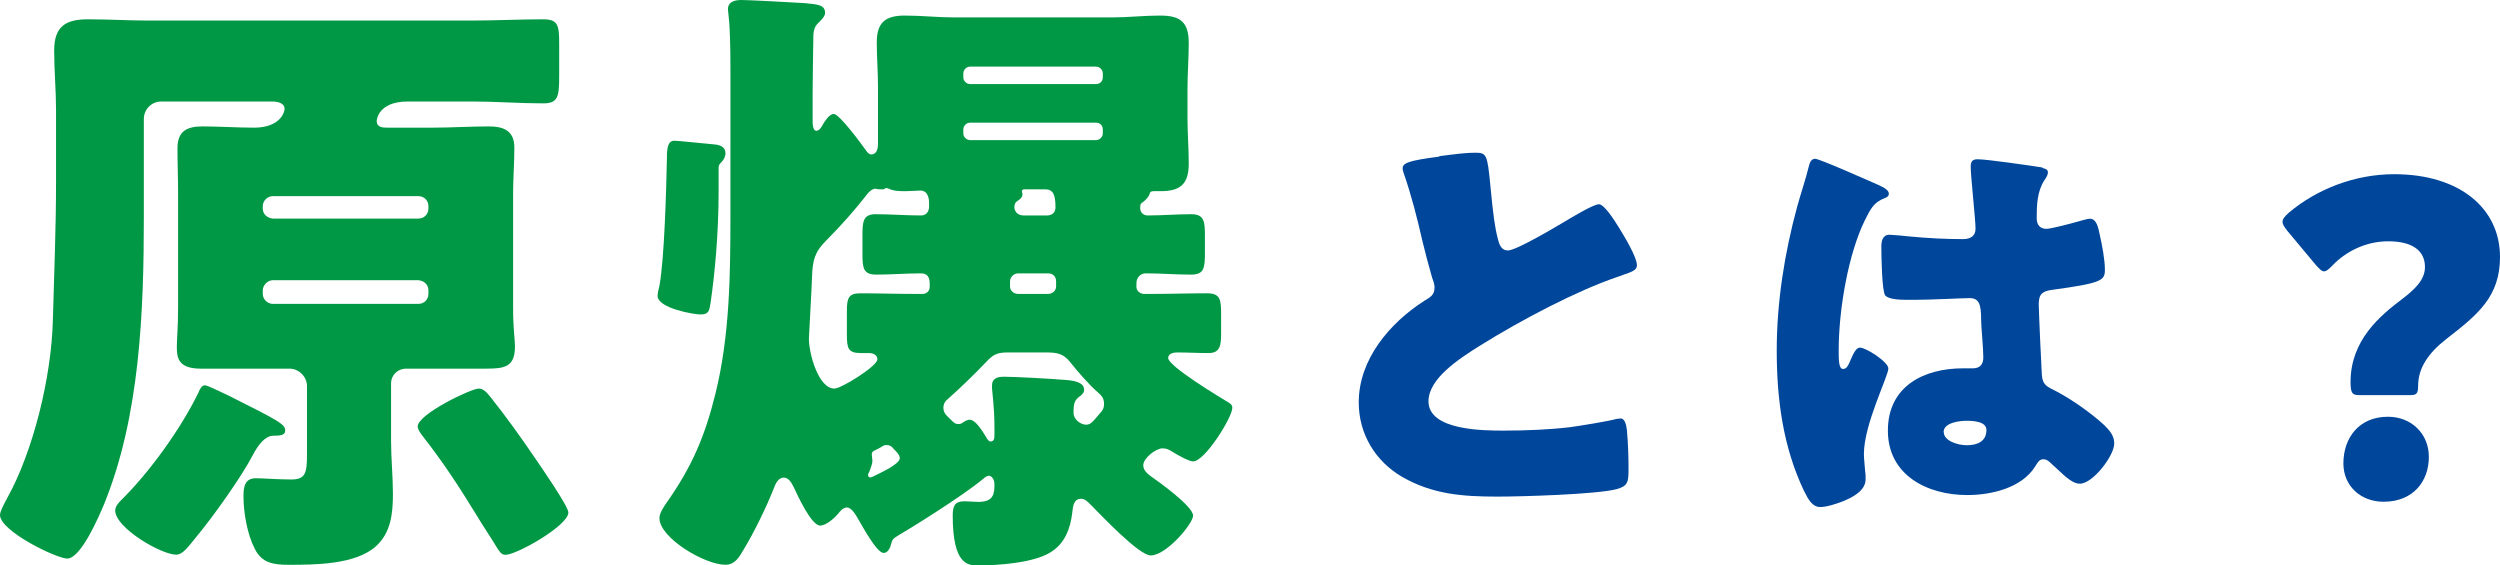 <?xml version="1.0" encoding="UTF-8"?><svg id="_レイヤー_2" xmlns="http://www.w3.org/2000/svg" viewBox="0 0 160.59 36.31"><defs><style>.cls-1{fill:#009844;}.cls-1,.cls-2{stroke-width:0px;}.cls-2{fill:#00469b;}</style></defs><g id="_レイアウト"><path class="cls-1" d="M26.08,23.68c-.52,0-.96.4-.96.96v3.68c0,1.12.12,2.28.12,3.4,0,1.24-.12,2.48-1.08,3.36-1.32,1.2-3.96,1.2-5.64,1.2-.96,0-1.72-.12-2.16-1.04-.48-.92-.72-2.32-.72-3.36,0-.6.08-1.16.8-1.16.4,0,1.44.08,2.28.08.92,0,1-.44,1-1.64v-4.36c0-.6-.52-1.12-1.12-1.12h-5.72c-1.48,0-1.52-.76-1.52-1.4s.08-1.16.08-2.52v-7.32c0-.96-.04-1.96-.04-2.92,0-1.12.64-1.4,1.6-1.4,1.12,0,2.24.08,3.32.08,1.68,0,1.96-1,1.96-1.2,0-.4-.48-.48-.8-.48h-7.12c-.64,0-1.12.52-1.12,1.12v6.24c0,6.08-.24,12.84-2.56,18.52-.32.76-1.48,3.48-2.36,3.48-.68,0-4.32-1.76-4.32-2.8,0-.2.2-.6.48-1.12,1.6-2.88,2.84-7.64,2.92-11.52.08-2.92.2-5.84.2-8.76v-4.6c0-1.28-.12-2.56-.12-3.84,0-1.56.76-2,2.16-2,1.32,0,2.6.08,3.88.08h20.8c1.52,0,3.04-.08,4.56-.08.96,0,1.04.36,1.04,1.56v2.08c0,1.36-.08,1.76-1.04,1.76-1.52,0-3.04-.12-4.56-.12h-4.12c-1.92,0-2,1.2-2,1.24,0,.44.4.44.72.44h2.84c1.2,0,2.44-.08,3.64-.08.96,0,1.64.28,1.64,1.36,0,1-.08,2-.08,2.96v7.32c0,1.4.12,2.04.12,2.48,0,1.32-.64,1.44-1.84,1.44h-5.16ZM18.32,27.67c0,.28-.32.32-.76.32-.52,0-.96.56-1.32,1.24-.68,1.32-2.48,3.88-3.68,5.32-.52.64-.84,1.08-1.24,1.08-.96,0-3.92-1.72-3.92-2.84,0-.24.2-.48.36-.64,1.84-1.8,3.88-4.64,5-6.96.08-.2.2-.44.4-.44.16,0,.88.36,1.48.64,3.44,1.72,3.68,1.88,3.68,2.28ZM26.88,14.04c.36,0,.64-.28.64-.64v-.16c0-.36-.28-.64-.64-.64h-9.36c-.32,0-.64.28-.64.64v.16c0,.36.28.6.64.64h9.36ZM17.52,18c-.32,0-.64.32-.64.64v.24c0,.36.32.64.64.64h9.36c.36,0,.64-.28.64-.64v-.24c0-.32-.24-.6-.64-.64h-9.36ZM30.75,24.96c.36,0,.6.36.8.6.96,1.2,1.96,2.6,2.8,3.84.36.52,2.16,3.12,2.16,3.52,0,.84-3.32,2.72-4.04,2.72-.28,0-.4-.24-.56-.48-.4-.68-.88-1.36-1.28-2.04-1.16-1.88-2.08-3.32-3.52-5.16-.12-.16-.28-.4-.28-.56,0-.8,3.44-2.44,3.92-2.44Z"/><path class="cls-1" d="M46.16,12.32c0,2.68-.24,5.24-.52,7.16-.08.44-.08.72-.64.72-.44,0-2.76-.4-2.76-1.2,0-.12.08-.52.12-.64.32-1.76.44-6.24.48-8.2,0-.6.04-1.12.48-1.12.24,0,1.72.16,2.6.24.4.04.68.2.68.56,0,.24-.12.44-.28.6-.16.16-.16.2-.16.48v1.4ZM53.56,7.32c.36,0,1.8,1.96,2.08,2.36.08.12.2.24.32.24.44,0,.44-.56.44-.72v-3.52c0-1.04-.08-2.04-.08-2.96,0-1.28.56-1.72,1.8-1.72,1.08,0,2.12.12,3.2.12h10.08c1.04,0,2.08-.12,3.12-.12,1.28,0,1.84.4,1.84,1.76,0,.96-.08,1.96-.08,2.92v1.92c0,.96.08,1.96.08,2.92,0,1.32-.56,1.76-1.8,1.76h-.44c-.2,0-.24.04-.28.2-.08.2-.24.36-.44.52-.08.04-.16.08-.16.36s.2.48.48.48c.96,0,1.88-.08,2.8-.08.84,0,.88.48.88,1.4v1.04c0,1-.04,1.44-.88,1.44-1,0-1.96-.08-2.92-.08-.32,0-.6.24-.6.64v.24c0,.24.24.44.48.44h.6c1.16,0,2.28-.04,3.44-.04.88,0,.92.4.92,1.4v1.2c0,.76-.08,1.24-.8,1.24-.68,0-1.36-.04-2.04-.04-.24,0-.56.08-.56.36,0,.52,3.32,2.52,3.92,2.88.12.08.2.16.2.32,0,.6-1.76,3.44-2.52,3.44-.28,0-1.12-.48-1.36-.64-.2-.12-.36-.2-.6-.2-.44,0-1.24.64-1.24,1.08,0,.32.24.52.44.68.52.36,2.76,1.96,2.76,2.56,0,.52-1.72,2.56-2.72,2.56-.76,0-3.2-2.6-3.84-3.24-.16-.16-.36-.4-.64-.4-.48,0-.52.52-.56.88-.12,1.04-.48,2-1.4,2.56-1.08.68-3.36.84-4.64.84-.64,0-1.64,0-1.64-3.2,0-.6.12-.92.76-.92.24,0,.6.04.88.04.96,0,1.04-.48,1.04-1.12,0-.36-.2-.56-.36-.56-.12,0-.28.12-.36.2-1.4,1.16-4.84,3.28-5.4,3.6-.4.24-.44.28-.52.6-.04.2-.2.56-.48.56-.44,0-1.36-1.72-1.6-2.12-.16-.28-.44-.8-.76-.8-.24,0-.44.24-.56.4-.24.28-.76.76-1.16.76-.56,0-1.44-1.92-1.68-2.44-.12-.24-.32-.64-.64-.64-.4,0-.56.44-.68.76-.48,1.2-1.24,2.76-1.92,3.88-.28.48-.56.96-1.16.96-1.32,0-4.24-1.72-4.24-3,0-.32.28-.72.44-.96,1.64-2.32,2.48-4.28,3.16-7.04.92-3.72.96-7.64.96-11.48V4.44c0-3.2-.16-3.64-.16-3.84,0-.52.48-.6.88-.6.48,0,3.4.16,4.04.2.88.08,1.32.12,1.32.64,0,.2-.24.44-.4.6-.36.32-.36.64-.36,1.36,0,.28-.04,2.08-.04,3.08v1.88c0,.16,0,.64.24.64.2,0,.36-.28.44-.44.12-.2.4-.64.68-.64ZM53.08,15.44c-.76.76-.88,1.28-.92,2.36,0,.36-.2,3.84-.2,3.96,0,.92.6,3.2,1.64,3.2.44,0,2.76-1.44,2.76-1.88,0-.28-.28-.4-.52-.4h-.52c-.84,0-.92-.28-.92-1.2v-1.48c0-.8.08-1.16.84-1.16,1.16,0,2.32.04,3.48.04h.56c.24,0,.44-.2.44-.44v-.2c0-.4-.12-.68-.56-.68-.96,0-1.92.08-2.88.08-.8,0-.88-.4-.88-1.28v-1.24c0-.88.04-1.36.84-1.36.96,0,1.96.08,2.92.08.36,0,.52-.28.52-.56v-.24c0-.12,0-.8-.56-.8-.2,0-.64.04-.96.04-.36,0-.72,0-1.08-.16-.04,0-.08-.04-.12-.04-.08,0-.12.04-.2.08h-.24c-.2,0-.24-.04-.28-.04-.2,0-.36.16-.48.28-.8,1.04-1.72,2.08-2.68,3.04ZM57.4,28.83c-.12-.16-.24-.24-.44-.24-.12,0-.16,0-.28.08-.12.08-.28.16-.44.24-.12.04-.24.12-.24.28,0,.12.04.28.04.4,0,.24-.12.48-.2.72-.04.08-.08.12-.08.2s.04.16.16.16t.12-.04c.4-.2,1.76-.8,1.76-1.2,0-.2-.2-.4-.4-.6ZM64.76,22.64c-.72,0-.96.12-1.48.68-.52.56-1.8,1.8-2.36,2.28-.2.16-.32.32-.32.6,0,.36.24.52.48.76.2.2.28.28.48.28.12,0,.24-.04.32-.12.12-.08.28-.16.4-.16.4,0,.84.76,1.04,1.08.08.12.16.32.32.32.24,0,.24-.24.24-.52v-.28c0-1.56-.16-2.36-.16-2.76,0-.52.36-.6.8-.6.6,0,2.92.12,3.84.2.56.04,1.28.12,1.28.64,0,.16-.08.24-.2.36-.4.28-.48.44-.48,1.12,0,.44.48.76.8.76s.44-.2.92-.76c.16-.16.24-.32.24-.56,0-.36-.12-.52-.4-.76-.52-.44-1.32-1.36-1.76-1.92-.44-.56-.84-.64-1.56-.64h-2.44ZM70.84,4.72c0-.24-.2-.44-.44-.44h-8.08c-.24,0-.44.2-.44.44v.24c0,.24.2.44.44.44h8.08c.24,0,.44-.16.44-.44v-.24ZM70.84,8.32c0-.28-.2-.44-.44-.44h-8.08c-.24,0-.44.2-.44.44v.24c0,.24.2.44.44.44h8.08c.24,0,.44-.2.44-.44v-.24ZM65.4,17.56c-.28,0-.52.24-.52.52v.32c0,.28.24.48.52.48h1.92c.28,0,.52-.2.52-.48v-.32c0-.32-.2-.52-.52-.52h-1.92ZM67.24,13.84c.32,0,.56-.16.56-.52,0-.84-.16-1.16-.68-1.16h-1.32c-.08,0-.16.04-.16.12s.04.08.04.2c0,.2-.16.32-.28.4-.2.12-.24.24-.24.44,0,.16.12.52.6.52h1.48Z"/><path class="cls-2" d="M92.46,10.03c1.09-.14,1.74-.22,2.27-.22.76,0,.81.06,1.01,2.16.17,1.79.28,2.63.48,3.39.08.34.22.73.64.73.53,0,3.02-1.48,3.64-1.85.42-.25,1.85-1.12,2.21-1.12.31,0,.9.87,1.29,1.51.31.5,1.15,1.88,1.15,2.41,0,.31-.31.42-.9.62-.11.06-.25.08-.39.14-2.55.87-6.1,2.72-8.82,4.42-1.34.84-3.28,2.1-3.28,3.56,0,1.88,3.56,1.88,4.84,1.88,1.43,0,2.91-.06,4.26-.22.59-.08,2.52-.39,2.97-.53.08,0,.2-.03.28-.03.28,0,.36.48.39.7.08.81.11,1.74.11,2.55s-.03,1.09-.76,1.29c-1.29.34-6.13.48-7.67.48-2.21,0-4.14-.14-6.1-1.26-1.74-1.01-2.8-2.77-2.8-4.79,0-2.77,1.99-5.1,4.2-6.52.42-.25.67-.39.67-.87,0-.2-.08-.42-.17-.67-.22-.76-.42-1.54-.62-2.35-.31-1.37-.7-2.91-1.18-4.28-.03-.08-.08-.25-.08-.34,0-.34.34-.5,2.35-.76Z"/><path class="cls-2" d="M115.45,13.25c.25-.9.5-1.6.73-2.52.06-.25.14-.53.42-.53s3.56,1.46,4.06,1.68c.5.22.67.39.67.56s-.11.22-.25.28c-.73.28-.92.7-1.29,1.43-1.06,2.16-1.68,5.71-1.68,8.37,0,.59,0,1.18.28,1.18.22,0,.31-.2.39-.36.28-.67.45-1.01.7-1.01.39,0,1.82.92,1.82,1.34,0,.5-1.57,3.58-1.57,5.49,0,.31.06.78.08,1.12.03.17.03.36.03.5,0,.76-.87,1.18-1.48,1.43-.36.14-1.01.36-1.43.36-.5,0-.76-.45-1.06-1.06-1.34-2.83-1.74-5.88-1.74-8.99s.5-6.27,1.32-9.27ZM131.19,10.79c.14.03.36.08.36.28,0,.14-.08.31-.22.5-.48.73-.5,1.62-.5,2.46,0,.39.2.67.62.67.31,0,1.65-.36,2.07-.48.2-.06.59-.17.73-.17.42,0,.53.56.62.98.17.76.34,1.65.34,2.32s-.25.84-3.33,1.26c-.62.08-.92.22-.92.92,0,.36.17,4.17.2,4.56.06.67.31.73,1.01,1.09.98.53,2.18,1.37,3,2.13.34.34.64.67.64,1.18,0,.78-1.37,2.58-2.21,2.58-.42,0-.84-.36-1.43-.92-.11-.11-.22-.2-.34-.31-.17-.17-.34-.34-.56-.34-.25,0-.34.14-.53.45-.87,1.4-2.83,1.85-4.37,1.85-2.55,0-5.1-1.26-5.1-4.14s2.35-4,4.82-4h.64c.48,0,.67-.28.67-.7,0-.64-.14-1.96-.14-2.41,0-.95-.11-1.4-.73-1.4-.5,0-2.44.11-3.61.11h-.42c-.64,0-1.2-.06-1.4-.28-.22-.28-.25-2.63-.25-3.14,0-.36.08-.76.53-.76.17,0,1.04.08,1.29.11,1.15.11,2.3.17,3.42.17.45,0,.81-.17.81-.67,0-.59-.31-3.36-.31-3.98,0-.34.11-.48.45-.48.59,0,3.47.42,4.17.53ZM124.86,27.76c0,.56.9.84,1.48.84.64,0,1.26-.22,1.26-.98,0-.56-.87-.59-1.29-.59s-1.46.11-1.46.73Z"/><path class="cls-2" d="M151.52,25.38c-.42,0-.53-.14-.53-.84,0-2.69,1.9-4.26,3.3-5.32.81-.62,1.48-1.23,1.48-2.07,0-1.09-.87-1.65-2.35-1.65s-2.74.67-3.58,1.54c-.25.25-.39.39-.56.39-.14,0-.28-.14-.53-.42l-1.82-2.18c-.2-.25-.31-.42-.31-.59s.14-.34.42-.59c1.76-1.48,4.2-2.46,6.75-2.46,4.23,0,6.8,2.21,6.8,5.32,0,2.55-1.43,3.7-3.44,5.26-1.18.92-1.82,1.88-1.82,3.02,0,.5-.11.59-.5.59h-3.3ZM156.02,29.35c0,1.54-.98,2.88-2.91,2.88-1.46,0-2.58-1.01-2.58-2.46,0-1.65,1.01-3,2.86-3,1.51,0,2.63,1.09,2.63,2.58Z"/></g></svg>